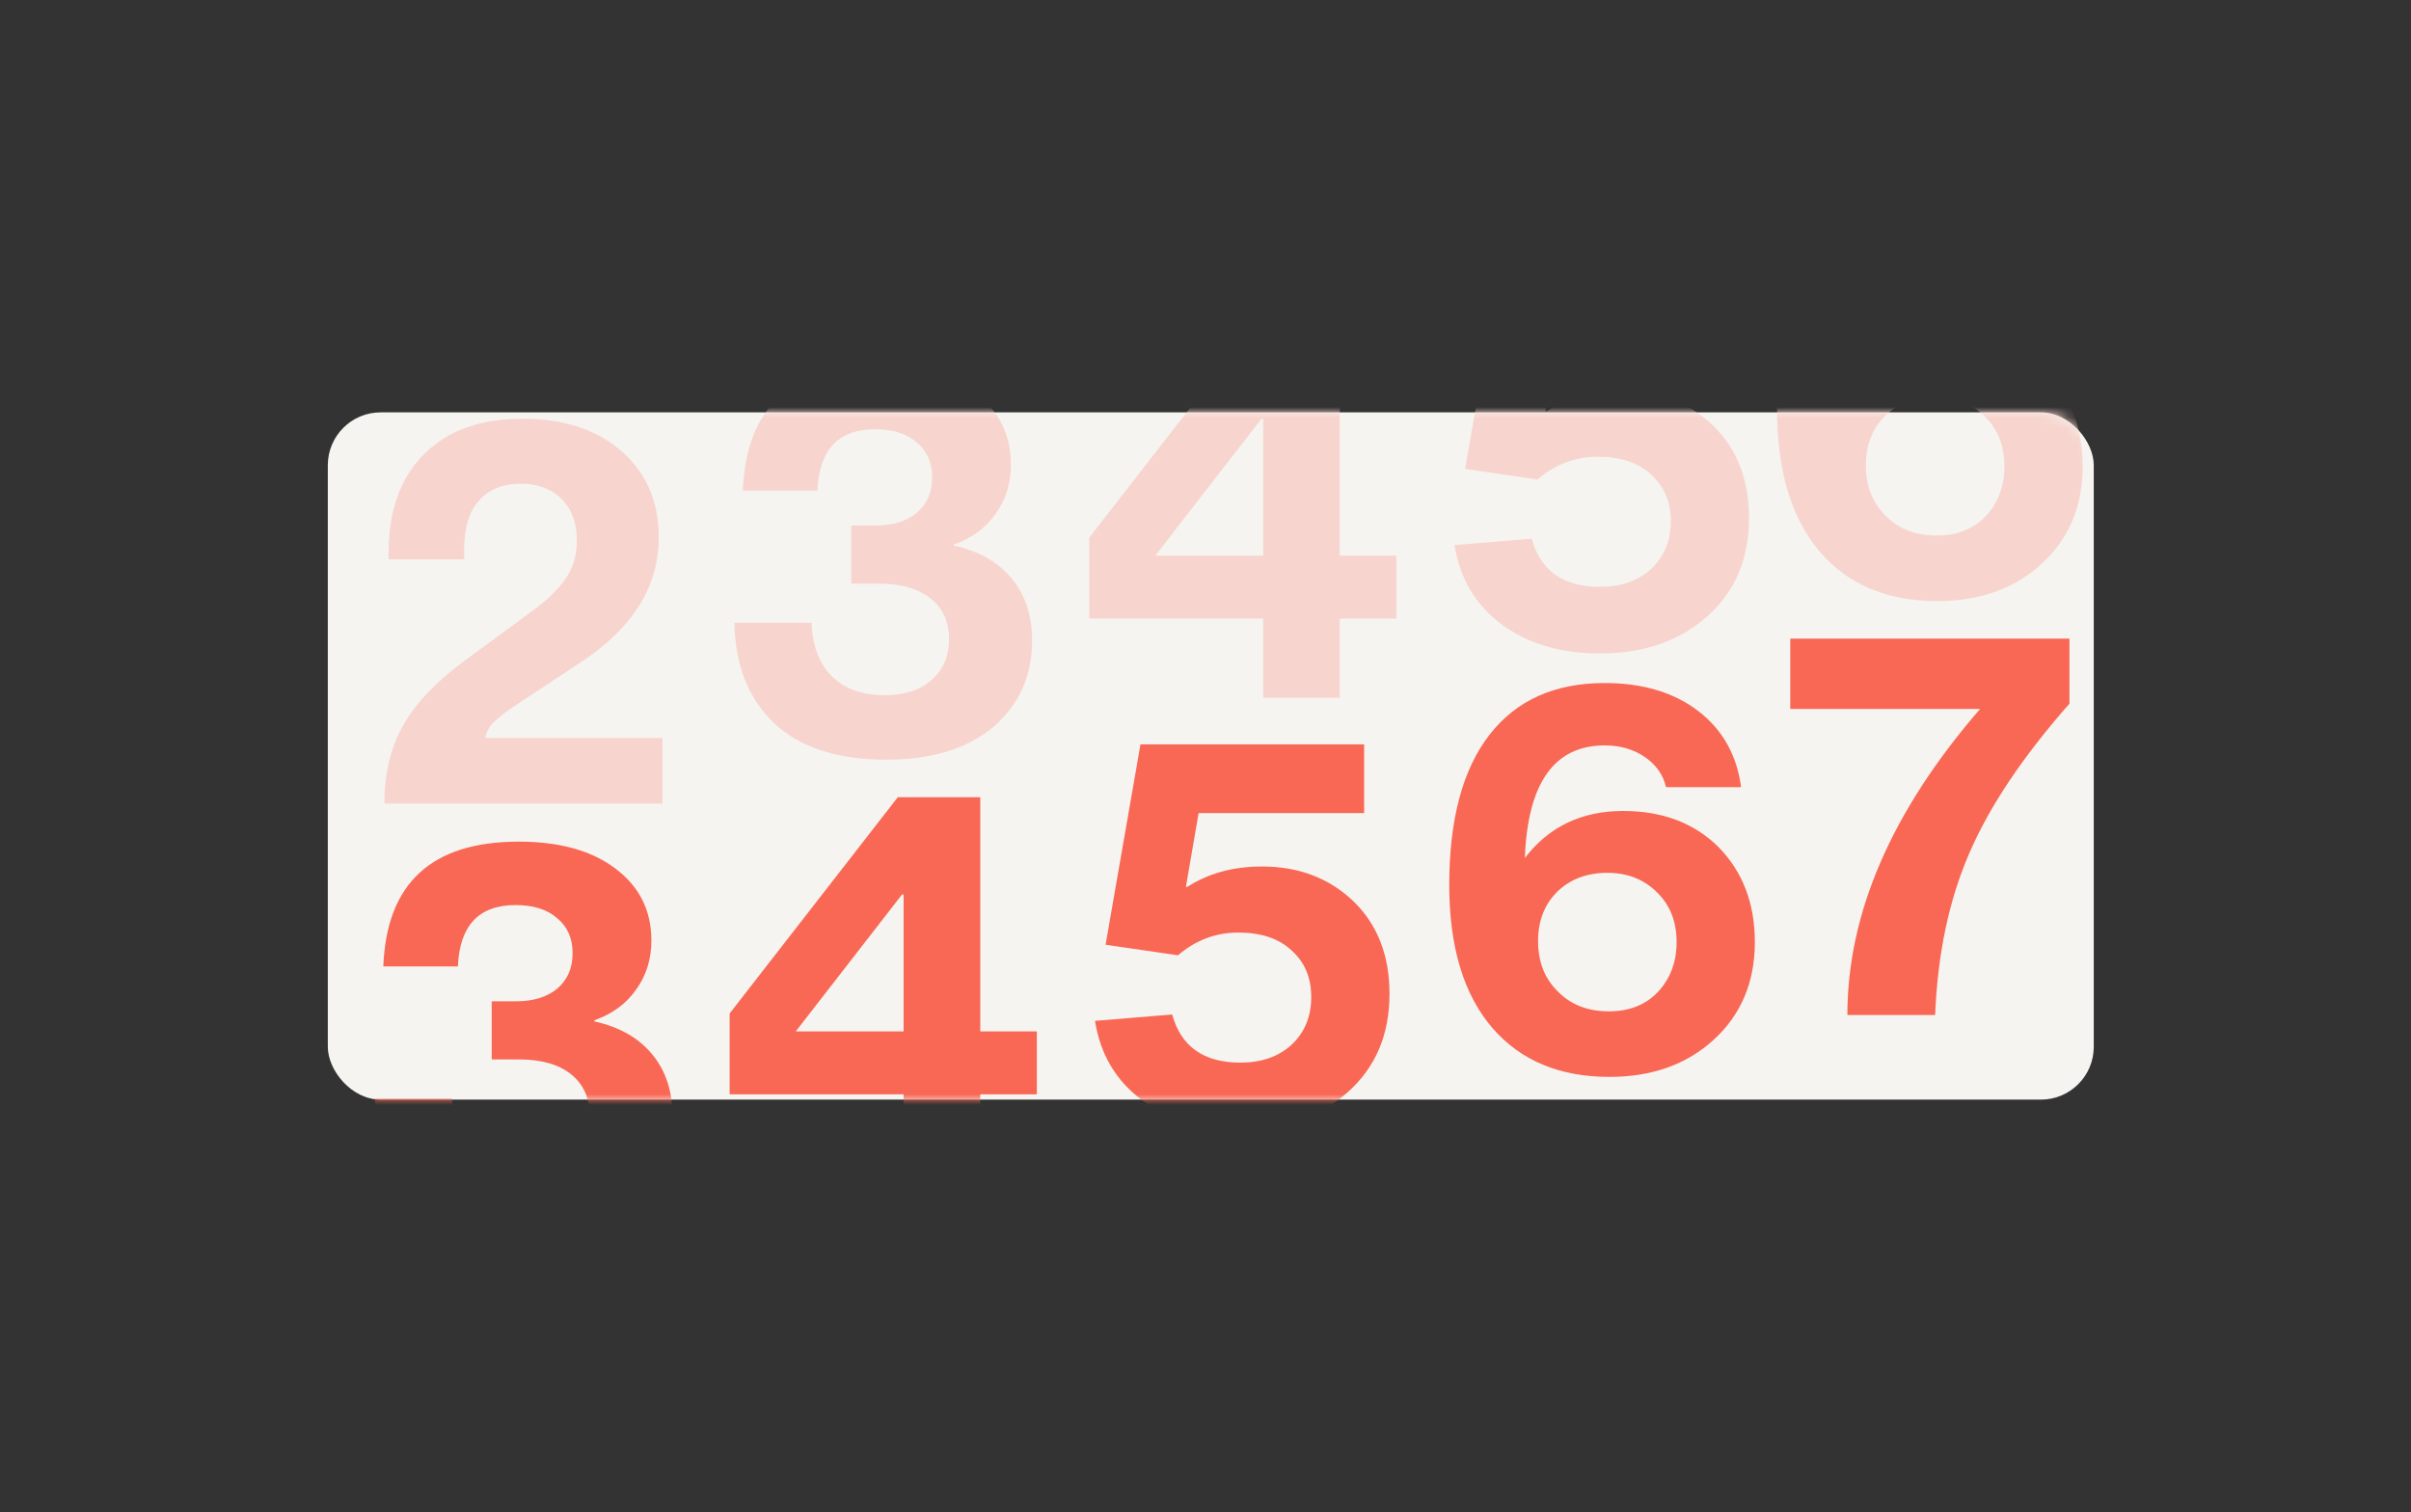 <?xml version="1.0" encoding="UTF-8"?> <svg xmlns="http://www.w3.org/2000/svg" width="228" height="143" viewBox="0 0 228 143" fill="none"><rect x="0" y="0" width="228" height="143" fill="#333333" stroke="none"/> <rect x="31" y="39" width="167" height="65" rx="5" fill="#F6F4F0"></rect> <mask id="mask0_1239_1167" style="mask-type:alpha" maskUnits="userSpaceOnUse" x="31" y="39" width="167" height="65"> <rect x="31" y="39" width="167" height="65" rx="5" fill="#D9D9D9"></rect> </mask> <g mask="url(#mask0_1239_1167)"> <path d="M62.65 76H36.35C36.35 73.167 36.933 70.717 38.1 68.65C39.267 66.55 41.183 64.517 43.85 62.55L50.65 57.55C52.017 56.517 53 55.517 53.6 54.55C54.233 53.583 54.55 52.45 54.55 51.15C54.55 49.45 54.067 48.133 53.1 47.2C52.167 46.233 50.883 45.75 49.25 45.75C47.55 45.75 46.233 46.283 45.3 47.35C44.367 48.383 43.9 49.9 43.9 51.9V52.9H36.75V52.25C36.75 48.283 37.867 45.183 40.1 42.95C42.333 40.717 45.433 39.6 49.4 39.6C53.3 39.6 56.417 40.617 58.75 42.65C61.117 44.717 62.3 47.433 62.3 50.8C62.3 55.433 59.883 59.35 55.05 62.55L49 66.55C47.833 67.317 47.033 67.933 46.6 68.4C46.2 68.833 45.967 69.3 45.9 69.8H62.65V76Z" fill="#F7D5CE"></path> <path d="M83.8 71.85C79.2 71.85 75.667 70.7 73.2 68.4C70.767 66.067 69.517 62.9 69.45 58.9H76.75C76.817 61.033 77.45 62.717 78.65 63.95C79.883 65.15 81.55 65.75 83.65 65.75C85.55 65.75 87.033 65.267 88.1 64.3C89.2 63.333 89.75 62.05 89.75 60.45C89.75 58.817 89.167 57.533 88 56.6C86.833 55.667 85.2 55.2 83.1 55.2H80.5V49.7H82.8C84.433 49.7 85.733 49.3 86.7 48.5C87.667 47.667 88.15 46.55 88.15 45.15C88.15 43.75 87.667 42.65 86.7 41.85C85.767 41.017 84.45 40.6 82.75 40.6C79.283 40.6 77.467 42.533 77.3 46.4H70.25C70.55 38.533 74.817 34.6 83.05 34.6C86.917 34.6 89.967 35.45 92.2 37.15C94.467 38.85 95.6 41.117 95.6 43.95C95.6 45.717 95.117 47.267 94.15 48.6C93.217 49.933 91.9 50.9 90.2 51.5V51.6C92.6 52.133 94.433 53.183 95.7 54.75C96.967 56.283 97.6 58.233 97.6 60.6C97.6 63.9 96.4 66.6 94 68.7C91.533 70.8 88.133 71.85 83.8 71.85Z" fill="#F7D5CE"></path> <path d="M126.7 30.4V52.55H132.05V58.5H126.7V66H119.45V58.5H103V50.85L118.9 30.4H126.7ZM109.25 52.55H119.45V39.6H119.3L109.25 52.55Z" fill="#F7D5CE"></path> <path d="M151.3 61.8C147.567 61.8 144.467 60.883 142 59.05C139.533 57.217 138.05 54.717 137.55 51.55L144.85 50.95C145.683 53.983 147.833 55.5 151.3 55.5C153.3 55.5 154.917 54.933 156.15 53.8C157.383 52.633 158 51.133 158 49.3C158 47.467 157.383 46 156.15 44.9C154.95 43.767 153.267 43.2 151.1 43.2C148.967 43.2 147.067 43.917 145.4 45.35L138.55 44.35L141.85 25.4H163V31.9H147.35L146.15 38.85L146.25 38.9C148.25 37.6 150.617 36.95 153.35 36.95C156.817 36.95 159.7 38.05 162 40.25C164.267 42.45 165.4 45.367 165.4 49C165.4 52.833 164.1 55.917 161.5 58.25C158.867 60.617 155.467 61.8 151.3 61.8Z" fill="#F7D5CE"></path> <path d="M184.5 31.7C188.233 31.7 191.25 32.85 193.55 35.15C195.817 37.483 196.95 40.467 196.95 44.1C196.95 47.867 195.667 50.933 193.1 53.3C190.533 55.667 187.233 56.85 183.2 56.85C178.5 56.85 174.817 55.317 172.15 52.25C169.417 49.083 168.05 44.567 168.05 38.7C168.05 32.5 169.317 27.767 171.85 24.5C174.383 21.233 178.017 19.6 182.75 19.6C186.35 19.6 189.3 20.483 191.6 22.25C193.9 24.017 195.25 26.417 195.65 29.45H188.55C188.283 28.283 187.617 27.333 186.55 26.6C185.483 25.867 184.217 25.5 182.75 25.5C177.983 25.5 175.467 29.05 175.2 36.15C177.467 33.183 180.567 31.7 184.5 31.7ZM183.15 50.65C185.083 50.65 186.633 50.033 187.8 48.8C188.967 47.533 189.55 45.967 189.55 44.1C189.55 42.167 188.933 40.6 187.7 39.4C186.467 38.167 184.9 37.55 183 37.55C181.067 37.55 179.483 38.15 178.25 39.35C177.05 40.55 176.45 42.1 176.45 44C176.45 45.933 177.05 47.5 178.25 48.7C179.483 50 181.117 50.65 183.15 50.65Z" fill="#F7D5CE"></path> <path d="M49.8 116.85C45.2 116.85 41.667 115.7 39.2 113.4C36.767 111.067 35.517 107.9 35.45 103.9H42.75C42.817 106.033 43.45 107.717 44.65 108.95C45.883 110.15 47.55 110.75 49.65 110.75C51.55 110.75 53.033 110.267 54.1 109.3C55.2 108.333 55.75 107.05 55.75 105.45C55.75 103.817 55.167 102.533 54 101.6C52.833 100.667 51.2 100.2 49.1 100.2H46.5V94.7H48.8C50.433 94.7 51.733 94.3 52.7 93.5C53.667 92.667 54.15 91.55 54.15 90.15C54.15 88.75 53.667 87.65 52.7 86.85C51.767 86.017 50.45 85.6 48.75 85.6C45.283 85.6 43.467 87.533 43.3 91.4H36.25C36.55 83.533 40.817 79.6 49.05 79.6C52.917 79.6 55.967 80.45 58.2 82.15C60.467 83.85 61.6 86.117 61.6 88.95C61.6 90.717 61.117 92.267 60.15 93.6C59.217 94.933 57.9 95.9 56.2 96.5V96.6C58.6 97.133 60.433 98.183 61.7 99.75C62.967 101.283 63.6 103.233 63.6 105.6C63.6 108.9 62.4 111.6 60 113.7C57.533 115.8 54.133 116.85 49.8 116.85Z" fill="#F96855"></path> <path d="M92.7 75.4V97.55H98.05V103.5H92.7V111H85.45V103.5H69V95.85L84.9 75.4H92.7ZM75.25 97.55H85.45V84.6H85.3L75.25 97.55Z" fill="#F96855"></path> <path d="M117.3 106.8C113.567 106.8 110.467 105.883 108 104.05C105.533 102.217 104.05 99.717 103.55 96.55L110.85 95.95C111.683 98.983 113.833 100.5 117.3 100.5C119.3 100.5 120.917 99.933 122.15 98.8C123.383 97.633 124 96.133 124 94.3C124 92.467 123.383 91 122.15 89.9C120.95 88.767 119.267 88.2 117.1 88.2C114.967 88.2 113.067 88.917 111.4 90.35L104.55 89.35L107.85 70.4H129V76.9H113.35L112.15 83.85L112.25 83.9C114.25 82.6 116.617 81.95 119.35 81.95C122.817 81.95 125.7 83.05 128 85.25C130.267 87.45 131.4 90.367 131.4 94C131.4 97.833 130.1 100.917 127.5 103.25C124.867 105.617 121.467 106.8 117.3 106.8Z" fill="#F96855"></path> <path d="M153.5 76.7C157.233 76.7 160.25 77.85 162.55 80.15C164.817 82.483 165.95 85.467 165.95 89.1C165.95 92.867 164.667 95.933 162.1 98.3C159.533 100.667 156.233 101.85 152.2 101.85C147.5 101.85 143.817 100.317 141.15 97.25C138.417 94.083 137.05 89.567 137.05 83.7C137.05 77.5 138.317 72.767 140.85 69.5C143.383 66.233 147.017 64.6 151.75 64.6C155.35 64.6 158.3 65.483 160.6 67.25C162.9 69.017 164.25 71.417 164.65 74.45H157.55C157.283 73.283 156.617 72.333 155.55 71.6C154.483 70.867 153.217 70.5 151.75 70.5C146.983 70.5 144.467 74.05 144.2 81.15C146.467 78.183 149.567 76.7 153.5 76.7ZM152.15 95.65C154.083 95.65 155.633 95.033 156.8 93.8C157.967 92.533 158.55 90.967 158.55 89.1C158.55 87.167 157.933 85.6 156.7 84.4C155.467 83.167 153.9 82.55 152 82.55C150.067 82.55 148.483 83.15 147.25 84.35C146.05 85.55 145.45 87.1 145.45 89C145.45 90.933 146.05 92.5 147.25 93.7C148.483 95 150.117 95.65 152.15 95.65Z" fill="#F96855"></path> <path d="M183 96H174.7C174.7 86.367 178.883 76.717 187.25 67.05H169.3V60.4H195.7V66.55C191.3 71.55 188.15 76.25 186.25 80.65C184.317 85.083 183.233 90.2 183 96Z" fill="#F96855"></path> </g> </svg> 